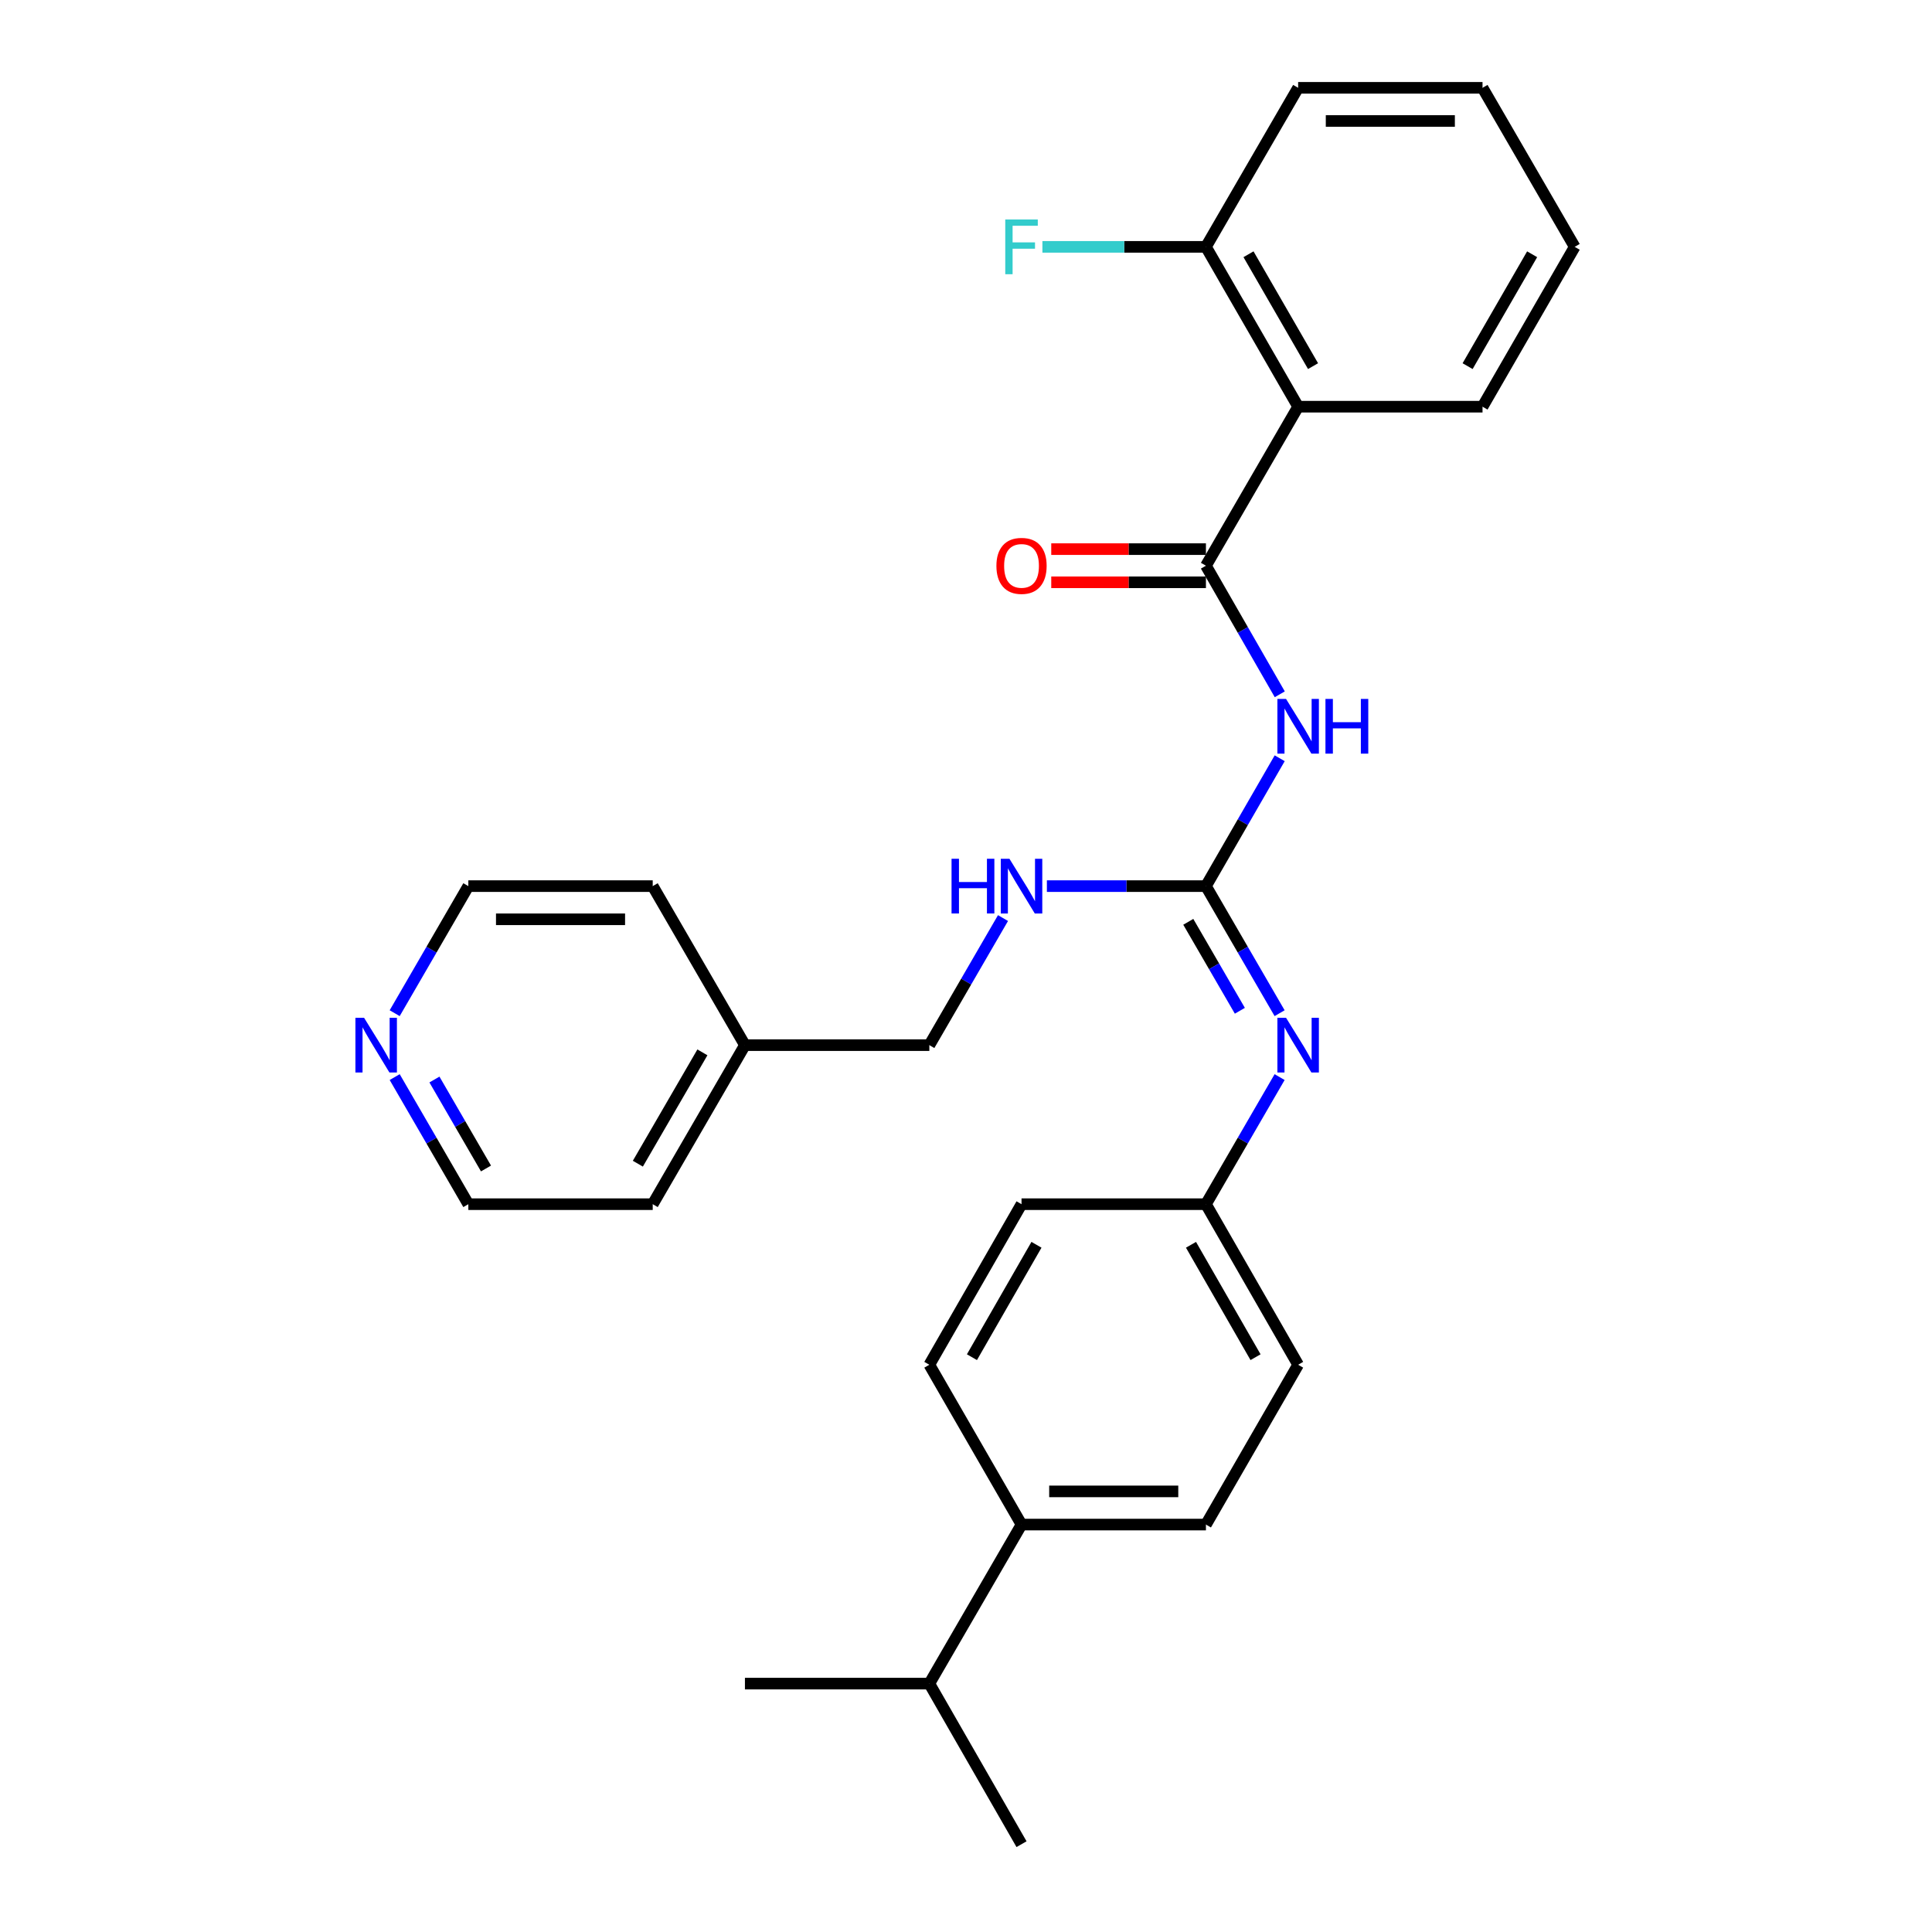 <?xml version='1.0' encoding='iso-8859-1'?>
<svg version='1.1' baseProfile='full'
              xmlns='http://www.w3.org/2000/svg'
                      xmlns:rdkit='http://www.rdkit.org/xml'
                      xmlns:xlink='http://www.w3.org/1999/xlink'
                  xml:space='preserve'
width='1000px' height='1000px' viewBox='0 0 1000 1000'>
<!-- END OF HEADER -->
<rect style='opacity:1.0;fill:#FFFFFF;stroke:none' width='1000' height='1000' x='0' y='0'> </rect>
<path class='bond-0' d='M 624.187,292.813 L 643.297,326.091' style='fill:none;fill-rule:evenodd;stroke:#000000;stroke-width:6px;stroke-linecap:butt;stroke-linejoin:miter;stroke-opacity:1' />
<path class='bond-0' d='M 643.297,326.091 L 662.408,359.369' style='fill:none;fill-rule:evenodd;stroke:#0000FF;stroke-width:6px;stroke-linecap:butt;stroke-linejoin:miter;stroke-opacity:1' />
<path class='bond-2' d='M 624.187,292.813 L 671.915,210.504' style='fill:none;fill-rule:evenodd;stroke:#000000;stroke-width:6px;stroke-linecap:butt;stroke-linejoin:miter;stroke-opacity:1' />
<path class='bond-6' d='M 624.187,284.228 L 584.157,284.228' style='fill:none;fill-rule:evenodd;stroke:#000000;stroke-width:6px;stroke-linecap:butt;stroke-linejoin:miter;stroke-opacity:1' />
<path class='bond-6' d='M 584.157,284.228 L 544.127,284.228' style='fill:none;fill-rule:evenodd;stroke:#FF0000;stroke-width:6px;stroke-linecap:butt;stroke-linejoin:miter;stroke-opacity:1' />
<path class='bond-6' d='M 624.187,301.399 L 584.157,301.399' style='fill:none;fill-rule:evenodd;stroke:#000000;stroke-width:6px;stroke-linecap:butt;stroke-linejoin:miter;stroke-opacity:1' />
<path class='bond-6' d='M 584.157,301.399 L 544.127,301.399' style='fill:none;fill-rule:evenodd;stroke:#FF0000;stroke-width:6px;stroke-linecap:butt;stroke-linejoin:miter;stroke-opacity:1' />
<path class='bond-1' d='M 662.369,392.472 L 643.278,425.563' style='fill:none;fill-rule:evenodd;stroke:#0000FF;stroke-width:6px;stroke-linecap:butt;stroke-linejoin:miter;stroke-opacity:1' />
<path class='bond-1' d='M 643.278,425.563 L 624.187,458.654' style='fill:none;fill-rule:evenodd;stroke:#000000;stroke-width:6px;stroke-linecap:butt;stroke-linejoin:miter;stroke-opacity:1' />
<path class='bond-3' d='M 624.187,458.654 L 643.256,491.54' style='fill:none;fill-rule:evenodd;stroke:#000000;stroke-width:6px;stroke-linecap:butt;stroke-linejoin:miter;stroke-opacity:1' />
<path class='bond-3' d='M 643.256,491.54 L 662.325,524.425' style='fill:none;fill-rule:evenodd;stroke:#0000FF;stroke-width:6px;stroke-linecap:butt;stroke-linejoin:miter;stroke-opacity:1' />
<path class='bond-3' d='M 615.053,477.134 L 628.401,500.154' style='fill:none;fill-rule:evenodd;stroke:#000000;stroke-width:6px;stroke-linecap:butt;stroke-linejoin:miter;stroke-opacity:1' />
<path class='bond-3' d='M 628.401,500.154 L 641.749,523.174' style='fill:none;fill-rule:evenodd;stroke:#0000FF;stroke-width:6px;stroke-linecap:butt;stroke-linejoin:miter;stroke-opacity:1' />
<path class='bond-4' d='M 624.187,458.654 L 583.027,458.654' style='fill:none;fill-rule:evenodd;stroke:#000000;stroke-width:6px;stroke-linecap:butt;stroke-linejoin:miter;stroke-opacity:1' />
<path class='bond-4' d='M 583.027,458.654 L 541.867,458.654' style='fill:none;fill-rule:evenodd;stroke:#0000FF;stroke-width:6px;stroke-linecap:butt;stroke-linejoin:miter;stroke-opacity:1' />
<path class='bond-5' d='M 671.915,210.504 L 624.187,127.774' style='fill:none;fill-rule:evenodd;stroke:#000000;stroke-width:6px;stroke-linecap:butt;stroke-linejoin:miter;stroke-opacity:1' />
<path class='bond-5' d='M 679.63,189.513 L 646.22,131.602' style='fill:none;fill-rule:evenodd;stroke:#000000;stroke-width:6px;stroke-linecap:butt;stroke-linejoin:miter;stroke-opacity:1' />
<path class='bond-17' d='M 671.915,210.504 L 767.352,210.504' style='fill:none;fill-rule:evenodd;stroke:#000000;stroke-width:6px;stroke-linecap:butt;stroke-linejoin:miter;stroke-opacity:1' />
<path class='bond-9' d='M 662.326,557.503 L 643.257,590.393' style='fill:none;fill-rule:evenodd;stroke:#0000FF;stroke-width:6px;stroke-linecap:butt;stroke-linejoin:miter;stroke-opacity:1' />
<path class='bond-9' d='M 643.257,590.393 L 624.187,623.284' style='fill:none;fill-rule:evenodd;stroke:#000000;stroke-width:6px;stroke-linecap:butt;stroke-linejoin:miter;stroke-opacity:1' />
<path class='bond-12' d='M 519.153,475.193 L 500.088,508.078' style='fill:none;fill-rule:evenodd;stroke:#0000FF;stroke-width:6px;stroke-linecap:butt;stroke-linejoin:miter;stroke-opacity:1' />
<path class='bond-12' d='M 500.088,508.078 L 481.023,540.964' style='fill:none;fill-rule:evenodd;stroke:#000000;stroke-width:6px;stroke-linecap:butt;stroke-linejoin:miter;stroke-opacity:1' />
<path class='bond-13' d='M 624.187,127.774 L 581.867,127.774' style='fill:none;fill-rule:evenodd;stroke:#000000;stroke-width:6px;stroke-linecap:butt;stroke-linejoin:miter;stroke-opacity:1' />
<path class='bond-13' d='M 581.867,127.774 L 539.547,127.774' style='fill:none;fill-rule:evenodd;stroke:#33CCCC;stroke-width:6px;stroke-linecap:butt;stroke-linejoin:miter;stroke-opacity:1' />
<path class='bond-21' d='M 624.187,127.774 L 671.915,45.455' style='fill:none;fill-rule:evenodd;stroke:#000000;stroke-width:6px;stroke-linecap:butt;stroke-linejoin:miter;stroke-opacity:1' />
<path class='bond-7' d='M 528.741,789.115 L 624.187,789.115' style='fill:none;fill-rule:evenodd;stroke:#000000;stroke-width:6px;stroke-linecap:butt;stroke-linejoin:miter;stroke-opacity:1' />
<path class='bond-7' d='M 543.058,771.943 L 609.87,771.943' style='fill:none;fill-rule:evenodd;stroke:#000000;stroke-width:6px;stroke-linecap:butt;stroke-linejoin:miter;stroke-opacity:1' />
<path class='bond-14' d='M 528.741,789.115 L 481.023,871.434' style='fill:none;fill-rule:evenodd;stroke:#000000;stroke-width:6px;stroke-linecap:butt;stroke-linejoin:miter;stroke-opacity:1' />
<path class='bond-29' d='M 528.741,789.115 L 481.023,706.395' style='fill:none;fill-rule:evenodd;stroke:#000000;stroke-width:6px;stroke-linecap:butt;stroke-linejoin:miter;stroke-opacity:1' />
<path class='bond-8' d='M 204.288,557.503 L 223.35,590.393' style='fill:none;fill-rule:evenodd;stroke:#0000FF;stroke-width:6px;stroke-linecap:butt;stroke-linejoin:miter;stroke-opacity:1' />
<path class='bond-8' d='M 223.35,590.393 L 242.412,623.284' style='fill:none;fill-rule:evenodd;stroke:#000000;stroke-width:6px;stroke-linecap:butt;stroke-linejoin:miter;stroke-opacity:1' />
<path class='bond-8' d='M 224.864,558.759 L 238.207,581.783' style='fill:none;fill-rule:evenodd;stroke:#0000FF;stroke-width:6px;stroke-linecap:butt;stroke-linejoin:miter;stroke-opacity:1' />
<path class='bond-8' d='M 238.207,581.783 L 251.55,604.806' style='fill:none;fill-rule:evenodd;stroke:#000000;stroke-width:6px;stroke-linecap:butt;stroke-linejoin:miter;stroke-opacity:1' />
<path class='bond-30' d='M 204.289,524.426 L 223.35,491.54' style='fill:none;fill-rule:evenodd;stroke:#0000FF;stroke-width:6px;stroke-linecap:butt;stroke-linejoin:miter;stroke-opacity:1' />
<path class='bond-30' d='M 223.35,491.54 L 242.412,458.654' style='fill:none;fill-rule:evenodd;stroke:#000000;stroke-width:6px;stroke-linecap:butt;stroke-linejoin:miter;stroke-opacity:1' />
<path class='bond-15' d='M 624.187,623.284 L 528.741,623.284' style='fill:none;fill-rule:evenodd;stroke:#000000;stroke-width:6px;stroke-linecap:butt;stroke-linejoin:miter;stroke-opacity:1' />
<path class='bond-16' d='M 624.187,623.284 L 671.915,706.395' style='fill:none;fill-rule:evenodd;stroke:#000000;stroke-width:6px;stroke-linecap:butt;stroke-linejoin:miter;stroke-opacity:1' />
<path class='bond-16' d='M 616.455,644.302 L 649.865,702.479' style='fill:none;fill-rule:evenodd;stroke:#000000;stroke-width:6px;stroke-linecap:butt;stroke-linejoin:miter;stroke-opacity:1' />
<path class='bond-10' d='M 624.187,789.115 L 671.915,706.395' style='fill:none;fill-rule:evenodd;stroke:#000000;stroke-width:6px;stroke-linecap:butt;stroke-linejoin:miter;stroke-opacity:1' />
<path class='bond-11' d='M 481.023,706.395 L 528.741,623.284' style='fill:none;fill-rule:evenodd;stroke:#000000;stroke-width:6px;stroke-linecap:butt;stroke-linejoin:miter;stroke-opacity:1' />
<path class='bond-11' d='M 503.072,702.478 L 536.475,644.3' style='fill:none;fill-rule:evenodd;stroke:#000000;stroke-width:6px;stroke-linecap:butt;stroke-linejoin:miter;stroke-opacity:1' />
<path class='bond-18' d='M 481.023,540.964 L 385.576,540.964' style='fill:none;fill-rule:evenodd;stroke:#000000;stroke-width:6px;stroke-linecap:butt;stroke-linejoin:miter;stroke-opacity:1' />
<path class='bond-22' d='M 481.023,871.434 L 528.741,954.545' style='fill:none;fill-rule:evenodd;stroke:#000000;stroke-width:6px;stroke-linecap:butt;stroke-linejoin:miter;stroke-opacity:1' />
<path class='bond-23' d='M 481.023,871.434 L 385.576,871.434' style='fill:none;fill-rule:evenodd;stroke:#000000;stroke-width:6px;stroke-linecap:butt;stroke-linejoin:miter;stroke-opacity:1' />
<path class='bond-26' d='M 767.352,210.504 L 815.061,127.774' style='fill:none;fill-rule:evenodd;stroke:#000000;stroke-width:6px;stroke-linecap:butt;stroke-linejoin:miter;stroke-opacity:1' />
<path class='bond-26' d='M 759.633,189.516 L 793.029,131.605' style='fill:none;fill-rule:evenodd;stroke:#000000;stroke-width:6px;stroke-linecap:butt;stroke-linejoin:miter;stroke-opacity:1' />
<path class='bond-24' d='M 385.576,540.964 L 337.849,458.654' style='fill:none;fill-rule:evenodd;stroke:#000000;stroke-width:6px;stroke-linecap:butt;stroke-linejoin:miter;stroke-opacity:1' />
<path class='bond-25' d='M 385.576,540.964 L 337.849,623.284' style='fill:none;fill-rule:evenodd;stroke:#000000;stroke-width:6px;stroke-linecap:butt;stroke-linejoin:miter;stroke-opacity:1' />
<path class='bond-25' d='M 363.562,544.699 L 330.152,602.323' style='fill:none;fill-rule:evenodd;stroke:#000000;stroke-width:6px;stroke-linecap:butt;stroke-linejoin:miter;stroke-opacity:1' />
<path class='bond-19' d='M 242.412,623.284 L 337.849,623.284' style='fill:none;fill-rule:evenodd;stroke:#000000;stroke-width:6px;stroke-linecap:butt;stroke-linejoin:miter;stroke-opacity:1' />
<path class='bond-20' d='M 242.412,458.654 L 337.849,458.654' style='fill:none;fill-rule:evenodd;stroke:#000000;stroke-width:6px;stroke-linecap:butt;stroke-linejoin:miter;stroke-opacity:1' />
<path class='bond-20' d='M 256.727,475.826 L 323.533,475.826' style='fill:none;fill-rule:evenodd;stroke:#000000;stroke-width:6px;stroke-linecap:butt;stroke-linejoin:miter;stroke-opacity:1' />
<path class='bond-28' d='M 671.915,45.455 L 767.352,45.455' style='fill:none;fill-rule:evenodd;stroke:#000000;stroke-width:6px;stroke-linecap:butt;stroke-linejoin:miter;stroke-opacity:1' />
<path class='bond-28' d='M 686.231,62.626 L 753.036,62.626' style='fill:none;fill-rule:evenodd;stroke:#000000;stroke-width:6px;stroke-linecap:butt;stroke-linejoin:miter;stroke-opacity:1' />
<path class='bond-27' d='M 815.061,127.774 L 767.352,45.455' style='fill:none;fill-rule:evenodd;stroke:#000000;stroke-width:6px;stroke-linecap:butt;stroke-linejoin:miter;stroke-opacity:1' />
<path  class='atom-1' d='M 665.655 361.765
L 674.935 376.765
Q 675.855 378.245, 677.335 380.925
Q 678.815 383.605, 678.895 383.765
L 678.895 361.765
L 682.655 361.765
L 682.655 390.085
L 678.775 390.085
L 668.815 373.685
Q 667.655 371.765, 666.415 369.565
Q 665.215 367.365, 664.855 366.685
L 664.855 390.085
L 661.175 390.085
L 661.175 361.765
L 665.655 361.765
' fill='#0000FF'/>
<path  class='atom-1' d='M 686.055 361.765
L 689.895 361.765
L 689.895 373.805
L 704.375 373.805
L 704.375 361.765
L 708.215 361.765
L 708.215 390.085
L 704.375 390.085
L 704.375 377.005
L 689.895 377.005
L 689.895 390.085
L 686.055 390.085
L 686.055 361.765
' fill='#0000FF'/>
<path  class='atom-4' d='M 665.655 526.804
L 674.935 541.804
Q 675.855 543.284, 677.335 545.964
Q 678.815 548.644, 678.895 548.804
L 678.895 526.804
L 682.655 526.804
L 682.655 555.124
L 678.775 555.124
L 668.815 538.724
Q 667.655 536.804, 666.415 534.604
Q 665.215 532.404, 664.855 531.724
L 664.855 555.124
L 661.175 555.124
L 661.175 526.804
L 665.655 526.804
' fill='#0000FF'/>
<path  class='atom-5' d='M 492.521 444.494
L 496.361 444.494
L 496.361 456.534
L 510.841 456.534
L 510.841 444.494
L 514.681 444.494
L 514.681 472.814
L 510.841 472.814
L 510.841 459.734
L 496.361 459.734
L 496.361 472.814
L 492.521 472.814
L 492.521 444.494
' fill='#0000FF'/>
<path  class='atom-5' d='M 522.481 444.494
L 531.761 459.494
Q 532.681 460.974, 534.161 463.654
Q 535.641 466.334, 535.721 466.494
L 535.721 444.494
L 539.481 444.494
L 539.481 472.814
L 535.601 472.814
L 525.641 456.414
Q 524.481 454.494, 523.241 452.294
Q 522.041 450.094, 521.681 449.414
L 521.681 472.814
L 518.001 472.814
L 518.001 444.494
L 522.481 444.494
' fill='#0000FF'/>
<path  class='atom-7' d='M 515.741 292.893
Q 515.741 286.093, 519.101 282.293
Q 522.461 278.493, 528.741 278.493
Q 535.021 278.493, 538.381 282.293
Q 541.741 286.093, 541.741 292.893
Q 541.741 299.773, 538.341 303.693
Q 534.941 307.573, 528.741 307.573
Q 522.501 307.573, 519.101 303.693
Q 515.741 299.813, 515.741 292.893
M 528.741 304.373
Q 533.061 304.373, 535.381 301.493
Q 537.741 298.573, 537.741 292.893
Q 537.741 287.333, 535.381 284.533
Q 533.061 281.693, 528.741 281.693
Q 524.421 281.693, 522.061 284.493
Q 519.741 287.293, 519.741 292.893
Q 519.741 298.613, 522.061 301.493
Q 524.421 304.373, 528.741 304.373
' fill='#FF0000'/>
<path  class='atom-9' d='M 188.443 526.804
L 197.723 541.804
Q 198.643 543.284, 200.123 545.964
Q 201.603 548.644, 201.683 548.804
L 201.683 526.804
L 205.443 526.804
L 205.443 555.124
L 201.563 555.124
L 191.603 538.724
Q 190.443 536.804, 189.203 534.604
Q 188.003 532.404, 187.643 531.724
L 187.643 555.124
L 183.963 555.124
L 183.963 526.804
L 188.443 526.804
' fill='#0000FF'/>
<path  class='atom-14' d='M 520.321 113.614
L 537.161 113.614
L 537.161 116.854
L 524.121 116.854
L 524.121 125.454
L 535.721 125.454
L 535.721 128.734
L 524.121 128.734
L 524.121 141.934
L 520.321 141.934
L 520.321 113.614
' fill='#33CCCC'/>
</svg>

